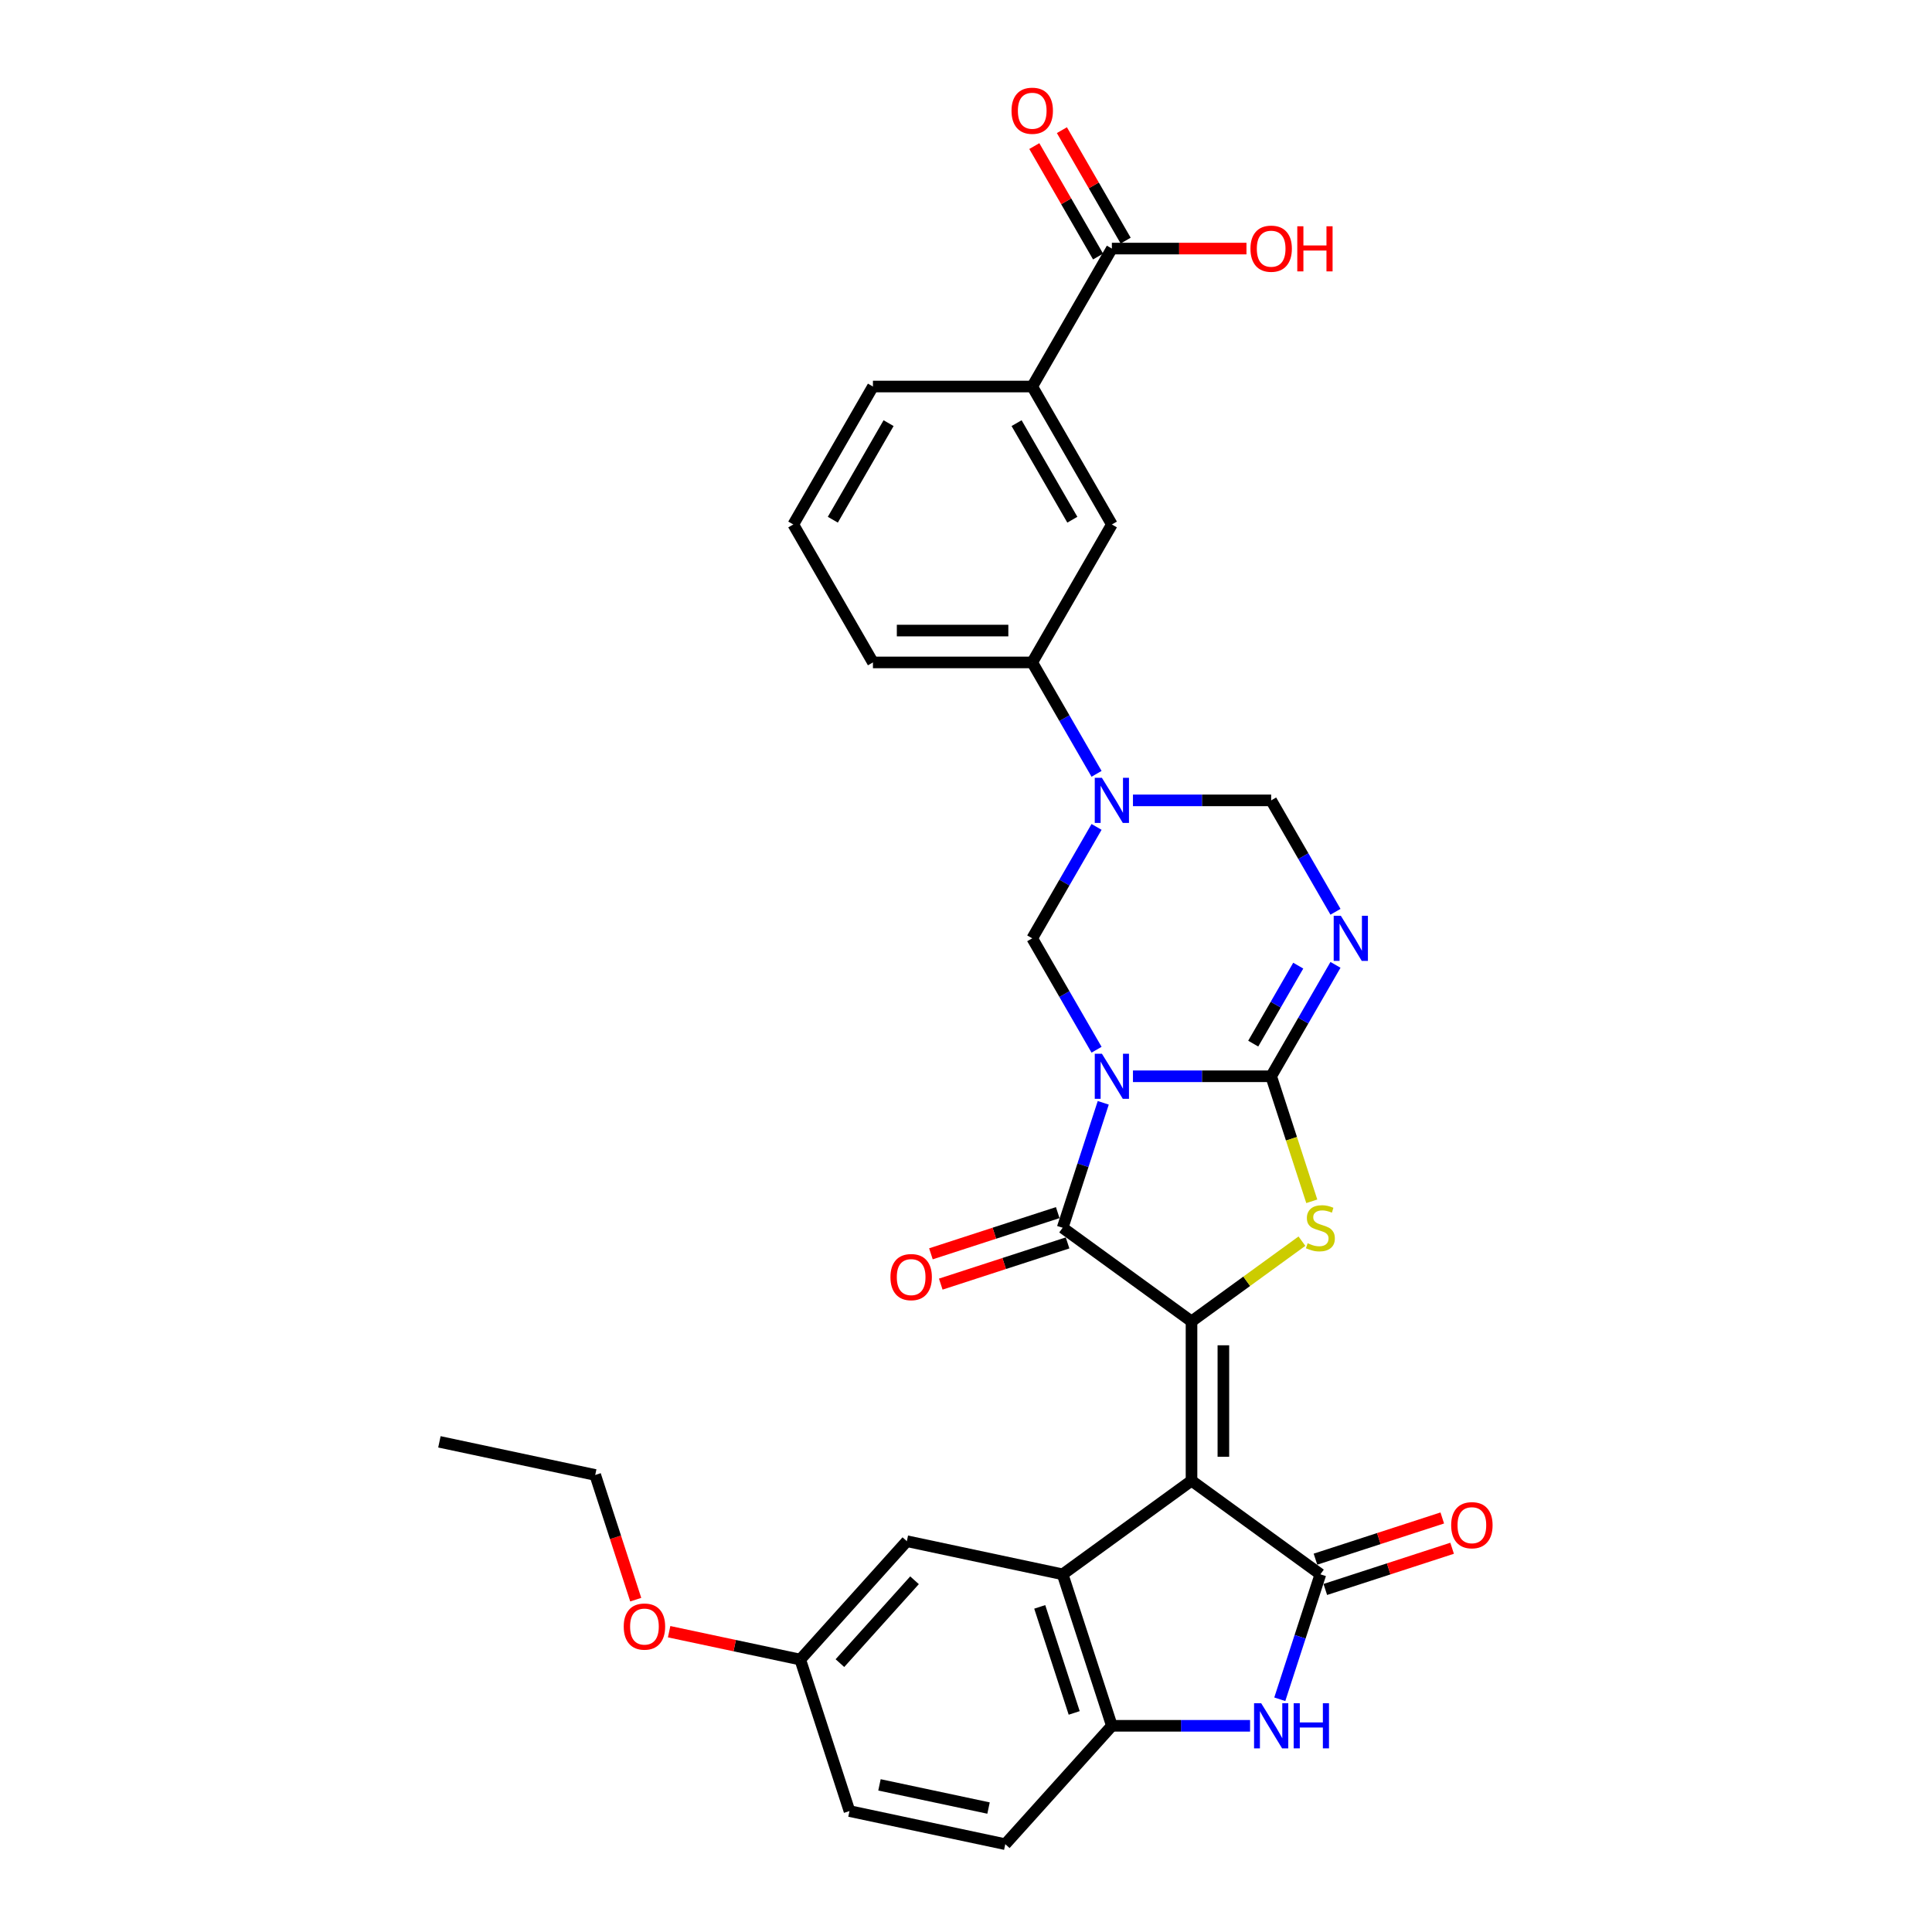 <?xml version='1.0' encoding='iso-8859-1'?>
<svg version='1.1' baseProfile='full'
              xmlns='http://www.w3.org/2000/svg'
                      xmlns:rdkit='http://www.rdkit.org/xml'
                      xmlns:xlink='http://www.w3.org/1999/xlink'
                  xml:space='preserve'
width='1000px' height='1000px' viewBox='0 0 1000 1000'>
<!-- END OF HEADER -->
<rect style='opacity:1.0;fill:#FFFFFF;stroke:none' width='1000' height='1000' x='0' y='0'> </rect>
<path class='bond-1' d='M 586.419,557.077 L 622.186,557.077' style='fill:none;fill-rule:evenodd;stroke:#0000FF;stroke-width:6px;stroke-linecap:butt;stroke-linejoin:miter;stroke-opacity:1' />
<path class='bond-1' d='M 622.186,557.077 L 657.952,557.077' style='fill:none;fill-rule:evenodd;stroke:#000000;stroke-width:6px;stroke-linecap:butt;stroke-linejoin:miter;stroke-opacity:1' />
<path class='bond-3' d='M 571.04,570.813 L 560.533,603.151' style='fill:none;fill-rule:evenodd;stroke:#0000FF;stroke-width:6px;stroke-linecap:butt;stroke-linejoin:miter;stroke-opacity:1' />
<path class='bond-3' d='M 560.533,603.151 L 550.025,635.49' style='fill:none;fill-rule:evenodd;stroke:#000000;stroke-width:6px;stroke-linecap:butt;stroke-linejoin:miter;stroke-opacity:1' />
<path class='bond-9' d='M 567.573,543.341 L 550.926,514.508' style='fill:none;fill-rule:evenodd;stroke:#0000FF;stroke-width:6px;stroke-linecap:butt;stroke-linejoin:miter;stroke-opacity:1' />
<path class='bond-9' d='M 550.926,514.508 L 534.279,485.675' style='fill:none;fill-rule:evenodd;stroke:#000000;stroke-width:6px;stroke-linecap:butt;stroke-linejoin:miter;stroke-opacity:1' />
<path class='bond-0' d='M 616.727,766.4 L 616.727,683.952' style='fill:none;fill-rule:evenodd;stroke:#000000;stroke-width:6px;stroke-linecap:butt;stroke-linejoin:miter;stroke-opacity:1' />
<path class='bond-0' d='M 633.217,754.033 L 633.217,696.319' style='fill:none;fill-rule:evenodd;stroke:#000000;stroke-width:6px;stroke-linecap:butt;stroke-linejoin:miter;stroke-opacity:1' />
<path class='bond-5' d='M 616.727,766.4 L 683.429,814.862' style='fill:none;fill-rule:evenodd;stroke:#000000;stroke-width:6px;stroke-linecap:butt;stroke-linejoin:miter;stroke-opacity:1' />
<path class='bond-7' d='M 616.727,766.4 L 550.025,814.862' style='fill:none;fill-rule:evenodd;stroke:#000000;stroke-width:6px;stroke-linecap:butt;stroke-linejoin:miter;stroke-opacity:1' />
<path class='bond-4' d='M 657.952,557.077 L 668.464,589.432' style='fill:none;fill-rule:evenodd;stroke:#000000;stroke-width:6px;stroke-linecap:butt;stroke-linejoin:miter;stroke-opacity:1' />
<path class='bond-4' d='M 668.464,589.432 L 678.977,621.787' style='fill:none;fill-rule:evenodd;stroke:#CCCC00;stroke-width:6px;stroke-linecap:butt;stroke-linejoin:miter;stroke-opacity:1' />
<path class='bond-6' d='M 657.952,557.077 L 674.598,528.244' style='fill:none;fill-rule:evenodd;stroke:#000000;stroke-width:6px;stroke-linecap:butt;stroke-linejoin:miter;stroke-opacity:1' />
<path class='bond-6' d='M 674.598,528.244 L 691.245,499.41' style='fill:none;fill-rule:evenodd;stroke:#0000FF;stroke-width:6px;stroke-linecap:butt;stroke-linejoin:miter;stroke-opacity:1' />
<path class='bond-6' d='M 648.665,540.182 L 660.318,519.999' style='fill:none;fill-rule:evenodd;stroke:#000000;stroke-width:6px;stroke-linecap:butt;stroke-linejoin:miter;stroke-opacity:1' />
<path class='bond-6' d='M 660.318,519.999 L 671.971,499.816' style='fill:none;fill-rule:evenodd;stroke:#0000FF;stroke-width:6px;stroke-linecap:butt;stroke-linejoin:miter;stroke-opacity:1' />
<path class='bond-2' d='M 616.727,683.952 L 550.025,635.49' style='fill:none;fill-rule:evenodd;stroke:#000000;stroke-width:6px;stroke-linecap:butt;stroke-linejoin:miter;stroke-opacity:1' />
<path class='bond-31' d='M 616.727,683.952 L 645.305,663.189' style='fill:none;fill-rule:evenodd;stroke:#000000;stroke-width:6px;stroke-linecap:butt;stroke-linejoin:miter;stroke-opacity:1' />
<path class='bond-31' d='M 645.305,663.189 L 673.882,642.426' style='fill:none;fill-rule:evenodd;stroke:#CCCC00;stroke-width:6px;stroke-linecap:butt;stroke-linejoin:miter;stroke-opacity:1' />
<path class='bond-17' d='M 547.478,627.648 L 514.661,638.311' style='fill:none;fill-rule:evenodd;stroke:#000000;stroke-width:6px;stroke-linecap:butt;stroke-linejoin:miter;stroke-opacity:1' />
<path class='bond-17' d='M 514.661,638.311 L 481.844,648.974' style='fill:none;fill-rule:evenodd;stroke:#FF0000;stroke-width:6px;stroke-linecap:butt;stroke-linejoin:miter;stroke-opacity:1' />
<path class='bond-17' d='M 552.573,643.331 L 519.757,653.994' style='fill:none;fill-rule:evenodd;stroke:#000000;stroke-width:6px;stroke-linecap:butt;stroke-linejoin:miter;stroke-opacity:1' />
<path class='bond-17' d='M 519.757,653.994 L 486.94,664.657' style='fill:none;fill-rule:evenodd;stroke:#FF0000;stroke-width:6px;stroke-linecap:butt;stroke-linejoin:miter;stroke-opacity:1' />
<path class='bond-10' d='M 683.429,814.862 L 672.922,847.2' style='fill:none;fill-rule:evenodd;stroke:#000000;stroke-width:6px;stroke-linecap:butt;stroke-linejoin:miter;stroke-opacity:1' />
<path class='bond-10' d='M 672.922,847.2 L 662.415,879.539' style='fill:none;fill-rule:evenodd;stroke:#0000FF;stroke-width:6px;stroke-linecap:butt;stroke-linejoin:miter;stroke-opacity:1' />
<path class='bond-18' d='M 685.977,822.703 L 718.794,812.04' style='fill:none;fill-rule:evenodd;stroke:#000000;stroke-width:6px;stroke-linecap:butt;stroke-linejoin:miter;stroke-opacity:1' />
<path class='bond-18' d='M 718.794,812.04 L 751.611,801.377' style='fill:none;fill-rule:evenodd;stroke:#FF0000;stroke-width:6px;stroke-linecap:butt;stroke-linejoin:miter;stroke-opacity:1' />
<path class='bond-18' d='M 680.882,807.02 L 713.698,796.358' style='fill:none;fill-rule:evenodd;stroke:#000000;stroke-width:6px;stroke-linecap:butt;stroke-linejoin:miter;stroke-opacity:1' />
<path class='bond-18' d='M 713.698,796.358 L 746.515,785.695' style='fill:none;fill-rule:evenodd;stroke:#FF0000;stroke-width:6px;stroke-linecap:butt;stroke-linejoin:miter;stroke-opacity:1' />
<path class='bond-12' d='M 691.245,471.939 L 674.598,443.106' style='fill:none;fill-rule:evenodd;stroke:#0000FF;stroke-width:6px;stroke-linecap:butt;stroke-linejoin:miter;stroke-opacity:1' />
<path class='bond-12' d='M 674.598,443.106 L 657.952,414.272' style='fill:none;fill-rule:evenodd;stroke:#000000;stroke-width:6px;stroke-linecap:butt;stroke-linejoin:miter;stroke-opacity:1' />
<path class='bond-11' d='M 550.025,814.862 L 575.503,893.274' style='fill:none;fill-rule:evenodd;stroke:#000000;stroke-width:6px;stroke-linecap:butt;stroke-linejoin:miter;stroke-opacity:1' />
<path class='bond-11' d='M 538.165,831.719 L 555.999,886.608' style='fill:none;fill-rule:evenodd;stroke:#000000;stroke-width:6px;stroke-linecap:butt;stroke-linejoin:miter;stroke-opacity:1' />
<path class='bond-19' d='M 550.025,814.862 L 469.379,797.72' style='fill:none;fill-rule:evenodd;stroke:#000000;stroke-width:6px;stroke-linecap:butt;stroke-linejoin:miter;stroke-opacity:1' />
<path class='bond-8' d='M 567.573,428.008 L 550.926,456.841' style='fill:none;fill-rule:evenodd;stroke:#0000FF;stroke-width:6px;stroke-linecap:butt;stroke-linejoin:miter;stroke-opacity:1' />
<path class='bond-8' d='M 550.926,456.841 L 534.279,485.675' style='fill:none;fill-rule:evenodd;stroke:#000000;stroke-width:6px;stroke-linecap:butt;stroke-linejoin:miter;stroke-opacity:1' />
<path class='bond-13' d='M 567.573,400.536 L 550.926,371.703' style='fill:none;fill-rule:evenodd;stroke:#0000FF;stroke-width:6px;stroke-linecap:butt;stroke-linejoin:miter;stroke-opacity:1' />
<path class='bond-13' d='M 550.926,371.703 L 534.279,342.87' style='fill:none;fill-rule:evenodd;stroke:#000000;stroke-width:6px;stroke-linecap:butt;stroke-linejoin:miter;stroke-opacity:1' />
<path class='bond-32' d='M 586.419,414.272 L 622.186,414.272' style='fill:none;fill-rule:evenodd;stroke:#0000FF;stroke-width:6px;stroke-linecap:butt;stroke-linejoin:miter;stroke-opacity:1' />
<path class='bond-32' d='M 622.186,414.272 L 657.952,414.272' style='fill:none;fill-rule:evenodd;stroke:#000000;stroke-width:6px;stroke-linecap:butt;stroke-linejoin:miter;stroke-opacity:1' />
<path class='bond-33' d='M 647.035,893.274 L 611.269,893.274' style='fill:none;fill-rule:evenodd;stroke:#0000FF;stroke-width:6px;stroke-linecap:butt;stroke-linejoin:miter;stroke-opacity:1' />
<path class='bond-33' d='M 611.269,893.274 L 575.503,893.274' style='fill:none;fill-rule:evenodd;stroke:#000000;stroke-width:6px;stroke-linecap:butt;stroke-linejoin:miter;stroke-opacity:1' />
<path class='bond-21' d='M 575.503,893.274 L 520.335,954.545' style='fill:none;fill-rule:evenodd;stroke:#000000;stroke-width:6px;stroke-linecap:butt;stroke-linejoin:miter;stroke-opacity:1' />
<path class='bond-16' d='M 534.279,342.87 L 575.503,271.468' style='fill:none;fill-rule:evenodd;stroke:#000000;stroke-width:6px;stroke-linecap:butt;stroke-linejoin:miter;stroke-opacity:1' />
<path class='bond-26' d='M 534.279,342.87 L 451.831,342.87' style='fill:none;fill-rule:evenodd;stroke:#000000;stroke-width:6px;stroke-linecap:butt;stroke-linejoin:miter;stroke-opacity:1' />
<path class='bond-26' d='M 521.912,326.38 L 464.198,326.38' style='fill:none;fill-rule:evenodd;stroke:#000000;stroke-width:6px;stroke-linecap:butt;stroke-linejoin:miter;stroke-opacity:1' />
<path class='bond-14' d='M 575.503,128.663 L 534.279,200.066' style='fill:none;fill-rule:evenodd;stroke:#000000;stroke-width:6px;stroke-linecap:butt;stroke-linejoin:miter;stroke-opacity:1' />
<path class='bond-20' d='M 582.644,124.541 L 566.14,95.955' style='fill:none;fill-rule:evenodd;stroke:#000000;stroke-width:6px;stroke-linecap:butt;stroke-linejoin:miter;stroke-opacity:1' />
<path class='bond-20' d='M 566.14,95.955 L 549.635,67.369' style='fill:none;fill-rule:evenodd;stroke:#FF0000;stroke-width:6px;stroke-linecap:butt;stroke-linejoin:miter;stroke-opacity:1' />
<path class='bond-20' d='M 568.363,132.786 L 551.859,104.2' style='fill:none;fill-rule:evenodd;stroke:#000000;stroke-width:6px;stroke-linecap:butt;stroke-linejoin:miter;stroke-opacity:1' />
<path class='bond-20' d='M 551.859,104.2 L 535.355,75.614' style='fill:none;fill-rule:evenodd;stroke:#FF0000;stroke-width:6px;stroke-linecap:butt;stroke-linejoin:miter;stroke-opacity:1' />
<path class='bond-23' d='M 575.503,128.663 L 610.338,128.663' style='fill:none;fill-rule:evenodd;stroke:#000000;stroke-width:6px;stroke-linecap:butt;stroke-linejoin:miter;stroke-opacity:1' />
<path class='bond-23' d='M 610.338,128.663 L 645.172,128.663' style='fill:none;fill-rule:evenodd;stroke:#FF0000;stroke-width:6px;stroke-linecap:butt;stroke-linejoin:miter;stroke-opacity:1' />
<path class='bond-15' d='M 534.279,200.066 L 575.503,271.468' style='fill:none;fill-rule:evenodd;stroke:#000000;stroke-width:6px;stroke-linecap:butt;stroke-linejoin:miter;stroke-opacity:1' />
<path class='bond-15' d='M 526.182,219.021 L 555.039,269.002' style='fill:none;fill-rule:evenodd;stroke:#000000;stroke-width:6px;stroke-linecap:butt;stroke-linejoin:miter;stroke-opacity:1' />
<path class='bond-34' d='M 534.279,200.066 L 451.831,200.066' style='fill:none;fill-rule:evenodd;stroke:#000000;stroke-width:6px;stroke-linecap:butt;stroke-linejoin:miter;stroke-opacity:1' />
<path class='bond-22' d='M 469.379,797.72 L 414.21,858.991' style='fill:none;fill-rule:evenodd;stroke:#000000;stroke-width:6px;stroke-linecap:butt;stroke-linejoin:miter;stroke-opacity:1' />
<path class='bond-22' d='M 473.358,817.944 L 434.74,860.834' style='fill:none;fill-rule:evenodd;stroke:#000000;stroke-width:6px;stroke-linecap:butt;stroke-linejoin:miter;stroke-opacity:1' />
<path class='bond-35' d='M 520.335,954.545 L 439.688,937.404' style='fill:none;fill-rule:evenodd;stroke:#000000;stroke-width:6px;stroke-linecap:butt;stroke-linejoin:miter;stroke-opacity:1' />
<path class='bond-35' d='M 511.666,935.845 L 455.214,923.845' style='fill:none;fill-rule:evenodd;stroke:#000000;stroke-width:6px;stroke-linecap:butt;stroke-linejoin:miter;stroke-opacity:1' />
<path class='bond-24' d='M 414.21,858.991 L 439.688,937.404' style='fill:none;fill-rule:evenodd;stroke:#000000;stroke-width:6px;stroke-linecap:butt;stroke-linejoin:miter;stroke-opacity:1' />
<path class='bond-25' d='M 414.21,858.991 L 380.277,851.778' style='fill:none;fill-rule:evenodd;stroke:#000000;stroke-width:6px;stroke-linecap:butt;stroke-linejoin:miter;stroke-opacity:1' />
<path class='bond-25' d='M 380.277,851.778 L 346.343,844.565' style='fill:none;fill-rule:evenodd;stroke:#FF0000;stroke-width:6px;stroke-linecap:butt;stroke-linejoin:miter;stroke-opacity:1' />
<path class='bond-29' d='M 329.058,827.981 L 318.572,795.708' style='fill:none;fill-rule:evenodd;stroke:#FF0000;stroke-width:6px;stroke-linecap:butt;stroke-linejoin:miter;stroke-opacity:1' />
<path class='bond-29' d='M 318.572,795.708 L 308.086,763.436' style='fill:none;fill-rule:evenodd;stroke:#000000;stroke-width:6px;stroke-linecap:butt;stroke-linejoin:miter;stroke-opacity:1' />
<path class='bond-28' d='M 451.831,342.87 L 410.607,271.468' style='fill:none;fill-rule:evenodd;stroke:#000000;stroke-width:6px;stroke-linecap:butt;stroke-linejoin:miter;stroke-opacity:1' />
<path class='bond-27' d='M 451.831,200.066 L 410.607,271.468' style='fill:none;fill-rule:evenodd;stroke:#000000;stroke-width:6px;stroke-linecap:butt;stroke-linejoin:miter;stroke-opacity:1' />
<path class='bond-27' d='M 459.928,219.021 L 431.071,269.002' style='fill:none;fill-rule:evenodd;stroke:#000000;stroke-width:6px;stroke-linecap:butt;stroke-linejoin:miter;stroke-opacity:1' />
<path class='bond-30' d='M 308.086,763.436 L 227.439,746.294' style='fill:none;fill-rule:evenodd;stroke:#000000;stroke-width:6px;stroke-linecap:butt;stroke-linejoin:miter;stroke-opacity:1' />
<path  class='atom-0' d='M 570.342 545.402
L 577.993 557.769
Q 578.752 558.99, 579.972 561.199
Q 581.192 563.409, 581.258 563.541
L 581.258 545.402
L 584.358 545.402
L 584.358 568.751
L 581.159 568.751
L 572.947 555.23
Q 571.991 553.647, 570.969 551.833
Q 569.979 550.019, 569.682 549.459
L 569.682 568.751
L 566.648 568.751
L 566.648 545.402
L 570.342 545.402
' fill='#0000FF'/>
<path  class='atom-5' d='M 676.834 643.504
Q 677.097 643.603, 678.186 644.064
Q 679.274 644.526, 680.461 644.823
Q 681.682 645.087, 682.869 645.087
Q 685.078 645.087, 686.365 644.031
Q 687.651 642.943, 687.651 641.063
Q 687.651 639.777, 686.991 638.986
Q 686.365 638.194, 685.375 637.765
Q 684.386 637.337, 682.737 636.842
Q 680.659 636.215, 679.406 635.622
Q 678.186 635.028, 677.295 633.775
Q 676.438 632.522, 676.438 630.411
Q 676.438 627.476, 678.417 625.662
Q 680.428 623.848, 684.386 623.848
Q 687.09 623.848, 690.157 625.134
L 689.399 627.674
Q 686.595 626.519, 684.485 626.519
Q 682.209 626.519, 680.956 627.476
Q 679.703 628.399, 679.736 630.015
Q 679.736 631.268, 680.362 632.027
Q 681.022 632.785, 681.945 633.214
Q 682.902 633.643, 684.485 634.138
Q 686.595 634.797, 687.849 635.457
Q 689.102 636.116, 689.992 637.468
Q 690.916 638.788, 690.916 641.063
Q 690.916 644.295, 688.739 646.043
Q 686.595 647.758, 683.001 647.758
Q 680.923 647.758, 679.34 647.296
Q 677.79 646.868, 675.943 646.109
L 676.834 643.504
' fill='#CCCC00'/>
<path  class='atom-7' d='M 694.014 474
L 701.666 486.367
Q 702.424 487.587, 703.644 489.797
Q 704.865 492.007, 704.931 492.139
L 704.931 474
L 708.031 474
L 708.031 497.349
L 704.832 497.349
L 696.62 483.828
Q 695.663 482.245, 694.641 480.431
Q 693.652 478.617, 693.355 478.056
L 693.355 497.349
L 690.321 497.349
L 690.321 474
L 694.014 474
' fill='#0000FF'/>
<path  class='atom-9' d='M 570.342 402.598
L 577.993 414.965
Q 578.752 416.185, 579.972 418.395
Q 581.192 420.604, 581.258 420.736
L 581.258 402.598
L 584.358 402.598
L 584.358 425.947
L 581.159 425.947
L 572.947 412.425
Q 571.991 410.842, 570.969 409.029
Q 569.979 407.215, 569.682 406.654
L 569.682 425.947
L 566.648 425.947
L 566.648 402.598
L 570.342 402.598
' fill='#0000FF'/>
<path  class='atom-11' d='M 652.79 881.6
L 660.441 893.967
Q 661.2 895.187, 662.42 897.397
Q 663.64 899.607, 663.706 899.738
L 663.706 881.6
L 666.806 881.6
L 666.806 904.949
L 663.607 904.949
L 655.396 891.428
Q 654.439 889.845, 653.417 888.031
Q 652.428 886.217, 652.131 885.656
L 652.131 904.949
L 649.097 904.949
L 649.097 881.6
L 652.79 881.6
' fill='#0000FF'/>
<path  class='atom-11' d='M 669.61 881.6
L 672.776 881.6
L 672.776 891.527
L 684.714 891.527
L 684.714 881.6
L 687.88 881.6
L 687.88 904.949
L 684.714 904.949
L 684.714 894.165
L 672.776 894.165
L 672.776 904.949
L 669.61 904.949
L 669.61 881.6
' fill='#0000FF'/>
<path  class='atom-18' d='M 460.894 661.034
Q 460.894 655.427, 463.665 652.294
Q 466.435 649.161, 471.613 649.161
Q 476.79 649.161, 479.561 652.294
Q 482.331 655.427, 482.331 661.034
Q 482.331 666.706, 479.528 669.938
Q 476.724 673.137, 471.613 673.137
Q 466.468 673.137, 463.665 669.938
Q 460.894 666.739, 460.894 661.034
M 471.613 670.499
Q 475.174 670.499, 477.087 668.124
Q 479.033 665.717, 479.033 661.034
Q 479.033 656.449, 477.087 654.141
Q 475.174 651.799, 471.613 651.799
Q 468.051 651.799, 466.105 654.108
Q 464.192 656.416, 464.192 661.034
Q 464.192 665.75, 466.105 668.124
Q 468.051 670.499, 471.613 670.499
' fill='#FF0000'/>
<path  class='atom-19' d='M 751.124 789.45
Q 751.124 783.843, 753.894 780.71
Q 756.665 777.577, 761.842 777.577
Q 767.02 777.577, 769.79 780.71
Q 772.561 783.843, 772.561 789.45
Q 772.561 795.122, 769.757 798.354
Q 766.954 801.553, 761.842 801.553
Q 756.698 801.553, 753.894 798.354
Q 751.124 795.155, 751.124 789.45
M 761.842 798.915
Q 765.404 798.915, 767.317 796.54
Q 769.263 794.133, 769.263 789.45
Q 769.263 784.866, 767.317 782.557
Q 765.404 780.215, 761.842 780.215
Q 758.281 780.215, 756.335 782.524
Q 754.422 784.833, 754.422 789.45
Q 754.422 794.166, 756.335 796.54
Q 758.281 798.915, 761.842 798.915
' fill='#FF0000'/>
<path  class='atom-21' d='M 523.561 57.327
Q 523.561 51.721, 526.331 48.588
Q 529.101 45.455, 534.279 45.455
Q 539.457 45.455, 542.227 48.588
Q 544.998 51.721, 544.998 57.327
Q 544.998 62.999, 542.194 66.231
Q 539.391 69.43, 534.279 69.43
Q 529.134 69.43, 526.331 66.231
Q 523.561 63.032, 523.561 57.327
M 534.279 66.792
Q 537.841 66.792, 539.754 64.418
Q 541.7 62.01, 541.7 57.327
Q 541.7 52.743, 539.754 50.434
Q 537.841 48.093, 534.279 48.093
Q 530.717 48.093, 528.772 50.401
Q 526.859 52.71, 526.859 57.327
Q 526.859 62.043, 528.772 64.418
Q 530.717 66.792, 534.279 66.792
' fill='#FF0000'/>
<path  class='atom-24' d='M 647.233 128.729
Q 647.233 123.123, 650.004 119.99
Q 652.774 116.857, 657.952 116.857
Q 663.129 116.857, 665.9 119.99
Q 668.67 123.123, 668.67 128.729
Q 668.67 134.402, 665.867 137.634
Q 663.063 140.833, 657.952 140.833
Q 652.807 140.833, 650.004 137.634
Q 647.233 134.435, 647.233 128.729
M 657.952 138.194
Q 661.513 138.194, 663.426 135.82
Q 665.372 133.412, 665.372 128.729
Q 665.372 124.145, 663.426 121.837
Q 661.513 119.495, 657.952 119.495
Q 654.39 119.495, 652.444 121.804
Q 650.531 124.112, 650.531 128.729
Q 650.531 133.445, 652.444 135.82
Q 654.39 138.194, 657.952 138.194
' fill='#FF0000'/>
<path  class='atom-24' d='M 671.473 117.121
L 674.639 117.121
L 674.639 127.047
L 686.578 127.047
L 686.578 117.121
L 689.744 117.121
L 689.744 140.47
L 686.578 140.47
L 686.578 129.686
L 674.639 129.686
L 674.639 140.47
L 671.473 140.47
L 671.473 117.121
' fill='#FF0000'/>
<path  class='atom-26' d='M 322.846 841.915
Q 322.846 836.308, 325.616 833.175
Q 328.386 830.042, 333.564 830.042
Q 338.742 830.042, 341.512 833.175
Q 344.282 836.308, 344.282 841.915
Q 344.282 847.587, 341.479 850.819
Q 338.676 854.018, 333.564 854.018
Q 328.419 854.018, 325.616 850.819
Q 322.846 847.62, 322.846 841.915
M 333.564 851.38
Q 337.126 851.38, 339.038 849.005
Q 340.984 846.598, 340.984 841.915
Q 340.984 837.33, 339.038 835.022
Q 337.126 832.68, 333.564 832.68
Q 330.002 832.68, 328.056 834.989
Q 326.143 837.298, 326.143 841.915
Q 326.143 846.631, 328.056 849.005
Q 330.002 851.38, 333.564 851.38
' fill='#FF0000'/>
</svg>

